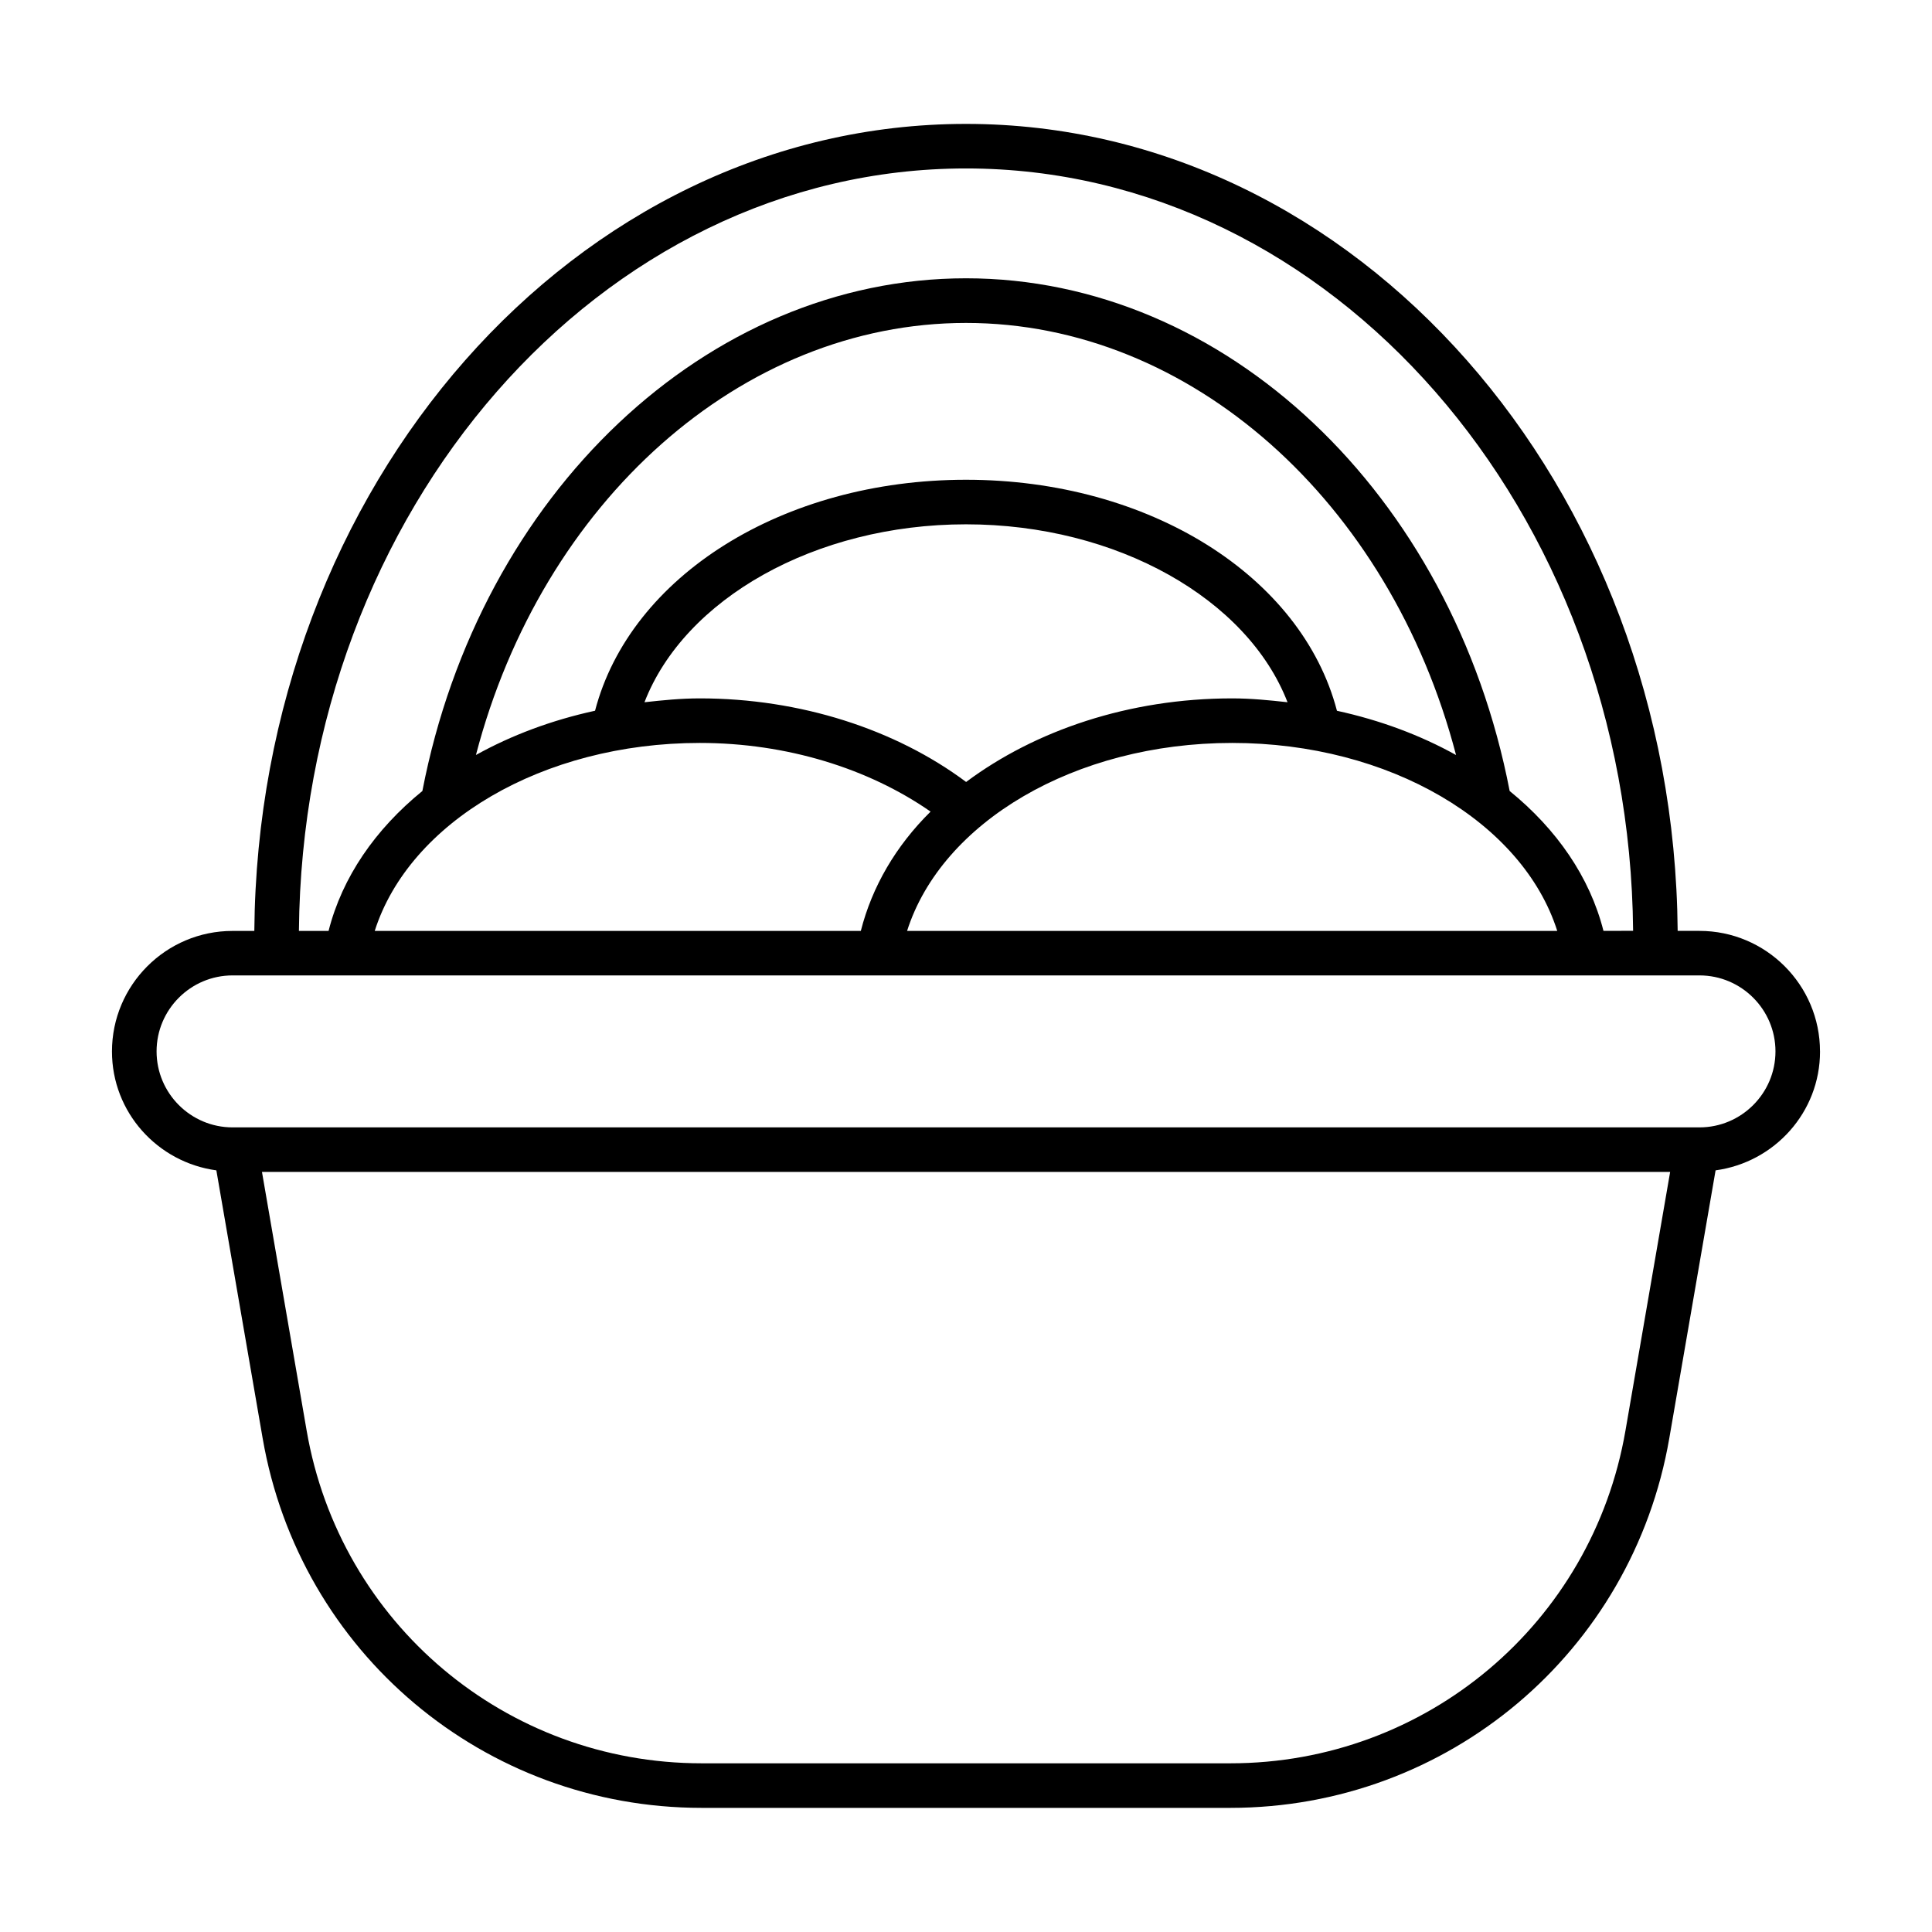<?xml version="1.0" encoding="UTF-8"?>
<!-- Uploaded to: SVG Repo, www.svgrepo.com, Generator: SVG Repo Mixer Tools -->
<svg fill="#000000" width="800px" height="800px" version="1.1" viewBox="144 144 512 512" xmlns="http://www.w3.org/2000/svg">
 <path d="m626.32 422.64c0-17.617-14.328-31.945-31.945-31.945h-5.777c-0.977-118.11-85.16-213.86-188.6-213.86-103.44 0-187.62 95.754-188.6 213.87h-5.781c-17.617 0-31.945 14.328-31.945 31.945 0 16.152 12.09 29.395 27.664 31.504l12.266 70.988c9.793 56.758 58.711 97.961 116.32 97.961h140.14c57.609 0 106.52-41.203 116.32-97.961l12.266-70.988c15.586-2.113 27.68-15.367 27.68-31.508zm-226.32-234c96.922 0 175.81 90.465 176.79 202.04l-7.856 0.004c-3.621-14.266-12.391-26.922-24.859-37.062-15.207-78.848-75.477-135.87-144.07-135.87s-128.85 57.023-144.07 135.87c-12.469 10.152-21.238 22.812-24.859 37.078h-7.859c0.977-111.59 79.871-202.06 176.79-202.06zm0.031 162.59c-18.703-13.965-43.973-22.152-70.566-22.152-5.008 0-9.855 0.488-14.672 1.023 10.578-27.348 45.184-47.152 85.207-47.152 40.02 0 74.625 19.805 85.207 47.152-4.816-0.535-9.668-1.023-14.672-1.023-27.367 0-52.227 8.52-70.504 22.152zm98.273-18.875c-9.32-35.645-49.703-61.215-98.305-61.215s-88.984 25.566-98.305 61.211c-11.492 2.504-22.105 6.473-31.566 11.73 17.535-67.133 70.355-114.5 129.87-114.5 59.512 0 112.33 47.375 129.87 114.51-9.461-5.262-20.074-9.227-31.566-11.73zm-168.84 8.531c23.004 0 44.699 6.754 61.148 18.199-9.195 9.086-15.492 19.852-18.484 31.613l-128.82 0.004c9.164-28.781 44.445-49.816 86.152-49.816zm141.07 0c41.707 0 76.988 21.035 86.152 49.812l-172.3 0.004c9.164-28.781 44.445-49.816 86.152-49.816zm104.23 182.24c-8.816 51.09-52.836 88.168-104.68 88.168h-140.14c-51.844 0-95.867-37.078-104.68-88.168l-11.84-68.551h373.18zm19.617-80.359h-388.75c-11.098 0-20.137-9.035-20.137-20.137 0-11.098 9.035-20.137 20.137-20.137h388.75c11.098 0 20.137 9.035 20.137 20.137 0 11.102-9.039 20.137-20.137 20.137z"/>
</svg>